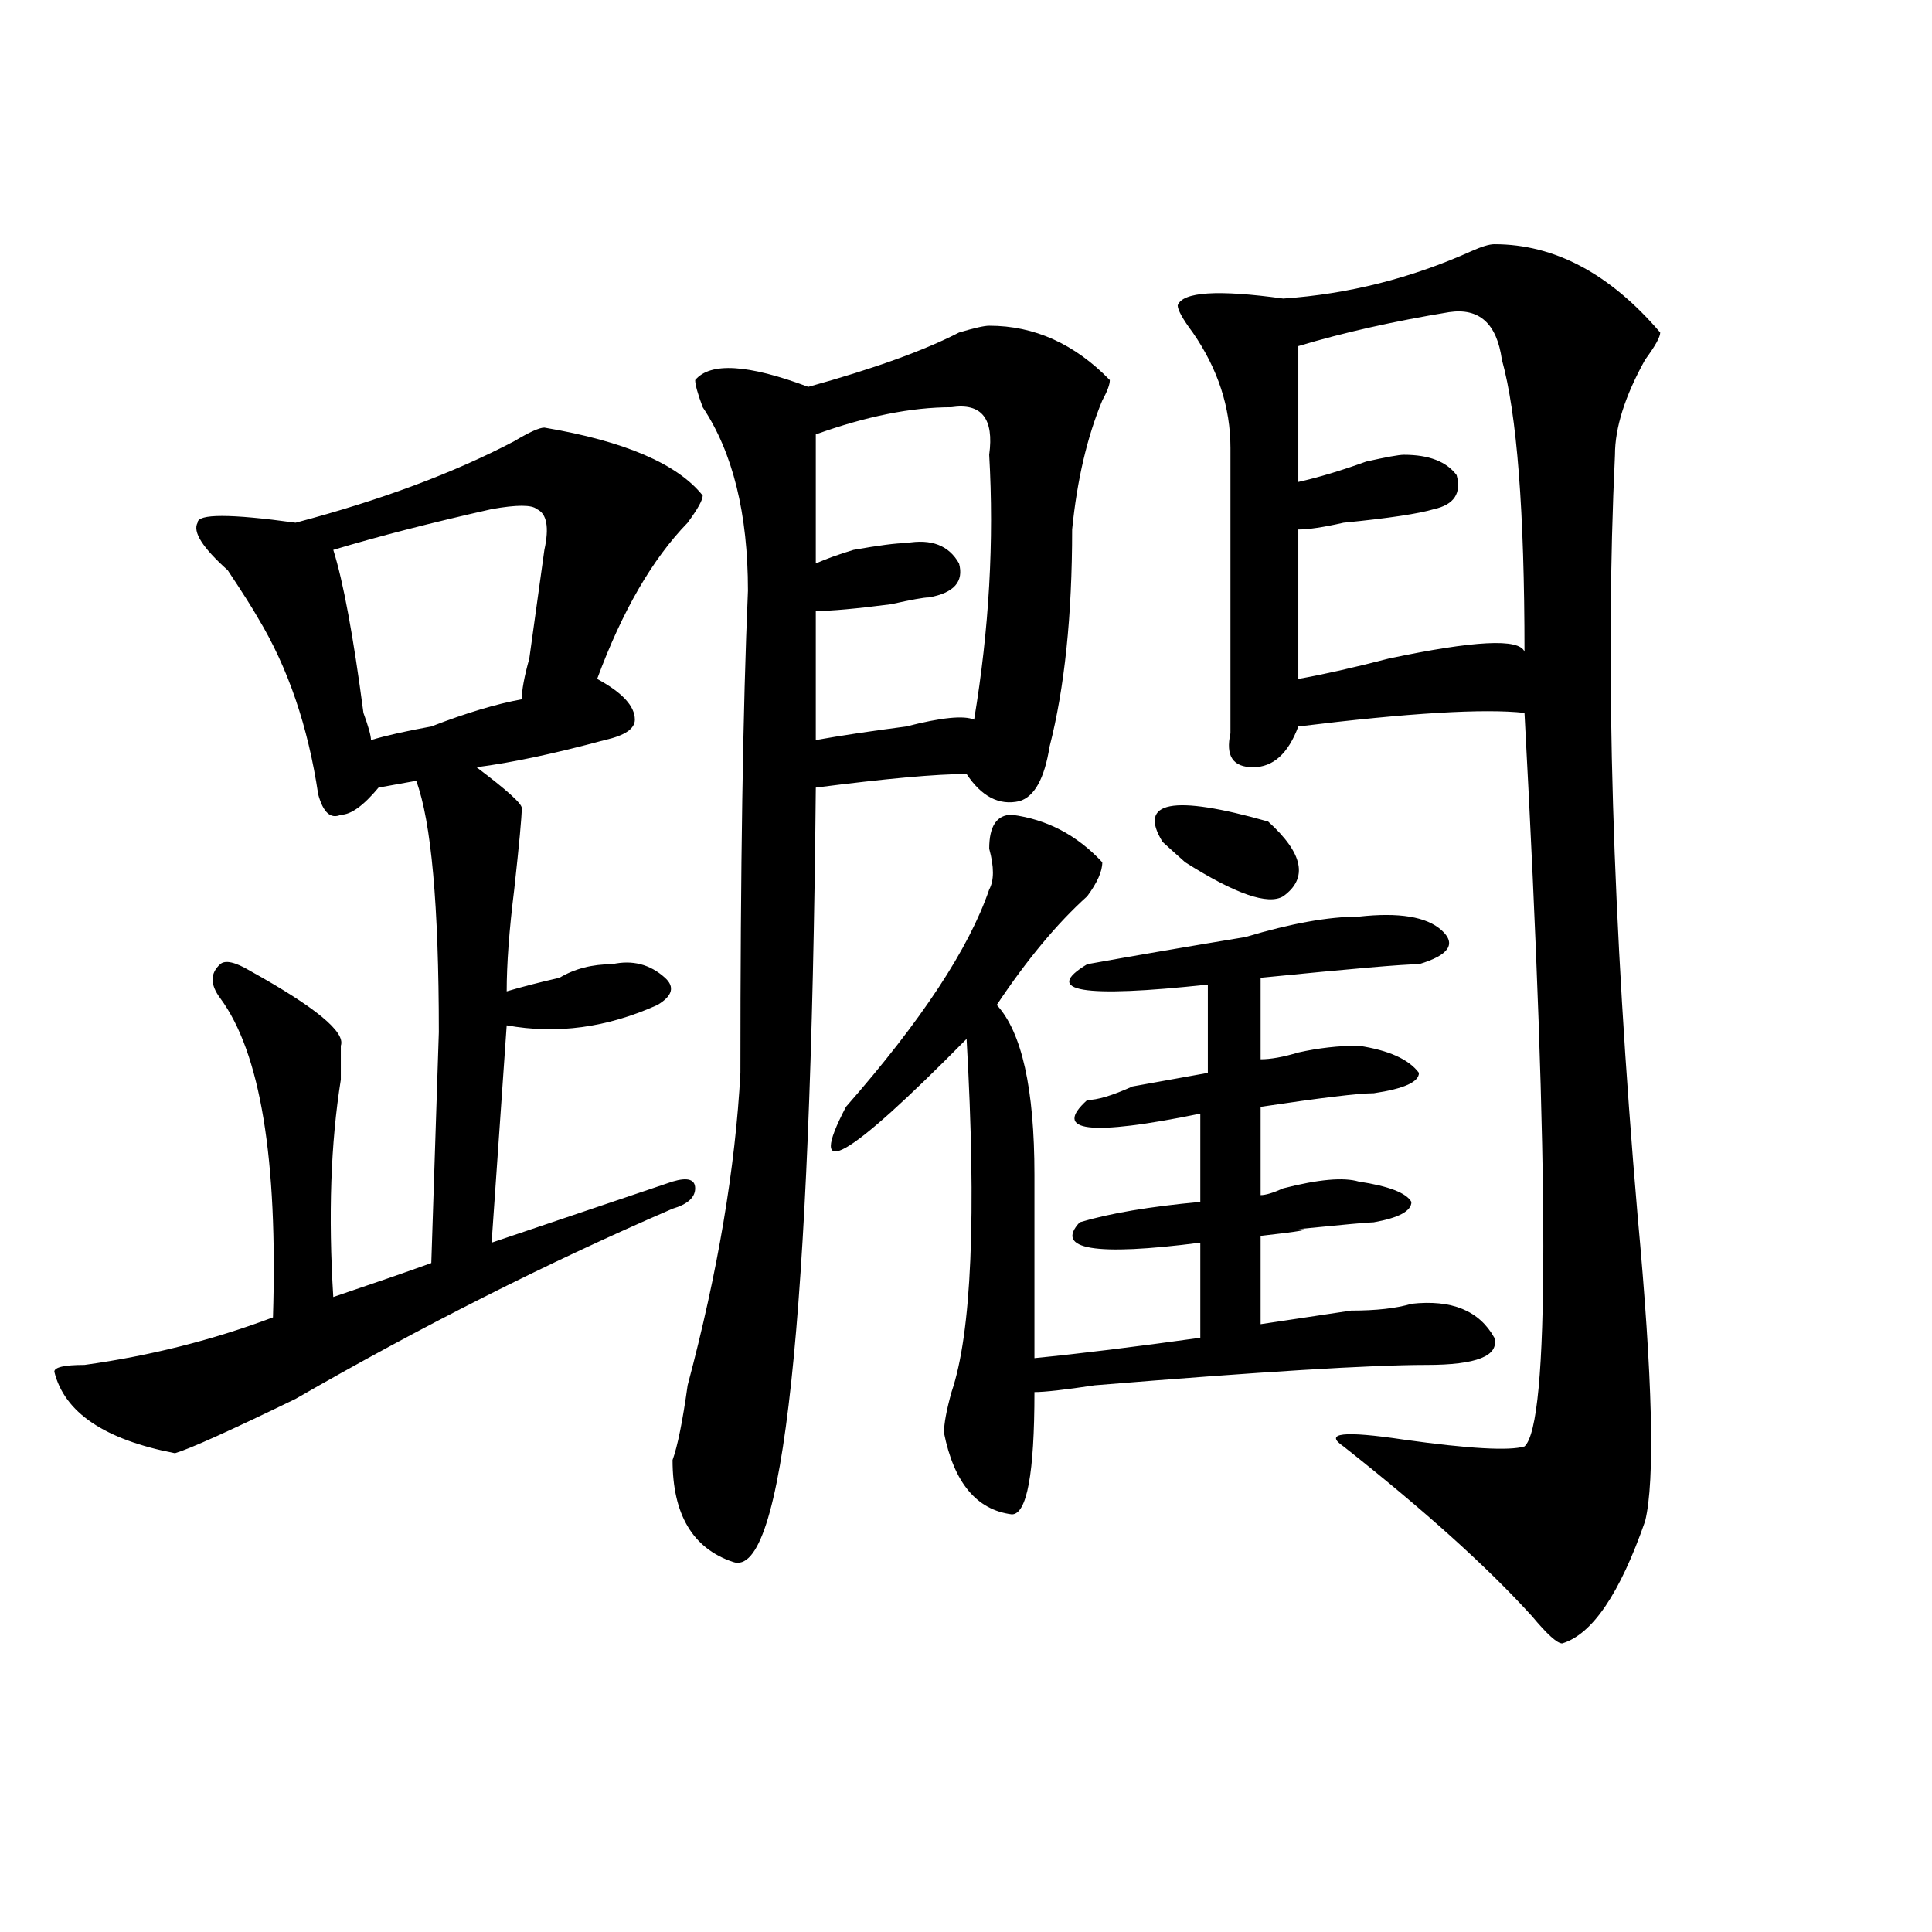 <?xml version="1.0" encoding="utf-8"?>
<!-- Generator: Adobe Illustrator 16.0.0, SVG Export Plug-In . SVG Version: 6.00 Build 0)  -->
<!DOCTYPE svg PUBLIC "-//W3C//DTD SVG 1.1//EN" "http://www.w3.org/Graphics/SVG/1.1/DTD/svg11.dtd">
<svg version="1.1" id="图层_1" xmlns="http://www.w3.org/2000/svg" xmlns:xlink="http://www.w3.org/1999/xlink" x="0px" y="0px"
	 width="1000px" height="1000px" viewBox="0 0 1000 1000" enable-background="new 0 0 1000 1000" xml:space="preserve">
<path d="M281.773,221.328c41.584,7.031,68.9,18.786,81.949,35.156c0,2.362-2.622,7.031-7.805,14.063
	c-18.231,18.786-33.841,45.703-46.828,80.859c12.987,7.031,19.512,14.063,19.512,21.094c0,4.724-5.244,8.239-15.609,10.547
	c-26.036,7.031-48.17,11.755-66.34,14.063c15.609,11.755,23.414,18.786,23.414,21.094c0,4.724-1.342,18.786-3.902,42.188
	c-2.622,21.094-3.902,38.672-3.902,52.734c7.805-2.308,16.89-4.669,27.316-7.031c7.805-4.669,16.89-7.031,27.316-7.031
	c10.365-2.308,19.512,0,27.316,7.031c5.183,4.724,3.902,9.394-3.902,14.063c-26.036,11.755-52.072,15.271-78.047,10.547
	l-7.805,112.5c20.792-7.031,52.011-17.578,93.656-31.641c7.805-2.308,11.707-1.153,11.707,3.516c0,4.724-3.902,8.239-11.707,10.547
	c-65.06,28.125-130.119,60.974-195.117,98.438c-33.841,16.425-54.633,25.817-62.438,28.125
	C54.096,745.156,33.304,731.094,28.121,710c0-2.308,5.183-3.516,15.609-3.516c33.779-4.669,66.34-12.854,97.559-24.609
	c2.561-82.013-6.524-137.109-27.316-165.234c-5.244-7.031-5.244-12.854,0-17.578c2.561-2.308,7.805-1.153,15.609,3.516
	c33.779,18.786,49.389,31.641,46.828,38.672c0,2.362,0,8.239,0,17.578c-5.244,32.849-6.524,70.313-3.902,112.5
	c20.792-7.031,37.682-12.854,50.73-17.578l3.902-119.531c0-65.589-3.902-108.984-11.707-130.078l-19.512,3.516
	c-7.805,9.394-14.329,14.063-19.512,14.063c-5.244,2.362-9.146-1.153-11.707-10.547c-5.244-35.156-15.609-65.589-31.219-91.406
	c-2.622-4.669-7.805-12.854-15.609-24.609c-13.049-11.7-18.231-19.886-15.609-24.609c0-4.669,16.89-4.669,50.73,0
	c44.206-11.7,81.949-25.763,113.168-42.188C273.969,223.69,279.151,221.328,281.773,221.328z M254.457,263.516
	c-31.219,7.031-58.535,14.063-81.949,21.094c5.183,16.425,10.365,44.55,15.609,84.375c2.561,7.031,3.902,11.755,3.902,14.063
	c7.805-2.308,18.17-4.669,31.219-7.031c18.17-7.031,33.779-11.7,46.828-14.063c0-4.669,1.28-11.7,3.902-21.094
	c2.561-18.731,5.183-37.464,7.805-56.25c2.561-11.7,1.28-18.731-3.902-21.094C275.249,261.208,267.444,261.208,254.457,263.516z
	 M512.012,168.594c23.414,0,44.206,9.394,62.438,28.125c0,2.362-1.342,5.878-3.902,10.547
	c-7.805,18.786-13.049,41.034-15.609,66.797c0,44.55-3.902,82.067-11.707,112.5c-2.622,16.425-7.805,25.817-15.609,28.125
	c-10.427,2.362-19.512-2.308-27.316-14.063c-15.609,0-41.646,2.362-78.047,7.031c-2.622,276.581-16.951,410.119-42.926,400.781
	c-20.854-7.031-31.219-24.609-31.219-52.734c2.561-7.031,5.183-19.886,7.805-38.672c15.609-58.558,24.694-112.5,27.316-161.719
	c0-105.469,1.28-188.636,3.902-249.609c0-39.825-7.805-71.466-23.414-94.922c-2.622-7.031-3.902-11.7-3.902-14.063
	c7.805-9.339,27.316-8.185,58.535,3.516c33.779-9.339,59.815-18.731,78.047-28.125C504.207,169.802,509.39,168.594,512.012,168.594z
	 M492.5,210.781c-20.854,0-44.268,4.724-70.242,14.063v66.797c5.183-2.308,11.707-4.669,19.512-7.031
	c12.987-2.308,22.072-3.516,27.316-3.516c12.987-2.308,22.072,1.208,27.316,10.547c2.561,9.394-2.622,15.271-15.609,17.578
	c-2.622,0-9.146,1.208-19.512,3.516c-18.231,2.362-31.219,3.516-39.023,3.516v66.797c12.987-2.308,28.597-4.669,46.828-7.031
	c18.17-4.669,29.877-5.823,35.121-3.516c7.805-46.856,10.365-92.56,7.805-137.109C514.572,216.659,508.109,208.474,492.5,210.781z
	 M523.719,421.719c18.17,2.362,33.779,10.547,46.828,24.609c0,4.724-2.622,10.547-7.805,17.578
	c-15.609,14.063-31.219,32.849-46.828,56.25c12.987,14.063,19.512,43.396,19.512,87.891c0,35.156,0,66.797,0,94.922
	c23.414-2.308,52.011-5.823,85.852-10.547v-49.219c-54.633,7.031-75.486,3.516-62.438-10.547
	c15.609-4.669,36.401-8.185,62.438-10.547v-45.703c-57.255,11.755-76.767,9.394-58.535-7.031c5.183,0,12.987-2.308,23.414-7.031
	c12.987-2.308,25.975-4.669,39.023-7.031v-45.703c-65.06,7.031-85.852,3.516-62.438-10.547c25.975-4.669,53.291-9.339,81.949-14.063
	c23.414-7.031,42.926-10.547,58.535-10.547c20.792-2.308,35.121,0,42.926,7.031s3.902,12.909-11.707,17.578
	c-7.805,0-35.121,2.362-81.949,7.031v42.188c5.183,0,11.707-1.153,19.512-3.516c10.365-2.308,20.792-3.516,31.219-3.516
	c15.609,2.362,25.975,7.031,31.219,14.063c0,4.724-7.805,8.239-23.414,10.547c-7.805,0-27.316,2.362-58.535,7.031v45.703
	c2.561,0,6.463-1.153,11.707-3.516c18.17-4.669,31.219-5.823,39.023-3.516c15.609,2.362,24.694,5.878,27.316,10.547
	c0,4.724-6.524,8.239-19.512,10.547c-2.622,0-15.609,1.208-39.023,3.516c7.805,0,1.28,1.208-19.512,3.516v45.703
	c15.609-2.308,31.219-4.669,46.828-7.031c12.987,0,23.414-1.153,31.219-3.516c20.792-2.308,35.121,3.516,42.926,17.578
	c2.561,9.394-9.146,14.063-35.121,14.063c-28.658,0-85.852,3.516-171.703,10.547c-15.609,2.362-26.036,3.516-31.219,3.516
	c0,42.188-3.902,63.281-11.707,63.281c-18.231-2.308-29.938-16.37-35.121-42.188c0-4.669,1.28-11.7,3.902-21.094
	c10.365-30.433,12.987-91.406,7.805-182.813c-62.438,63.281-83.291,75.036-62.438,35.156c39.023-44.495,63.718-82.013,74.145-112.5
	c2.561-4.669,2.561-11.7,0-21.094C512.012,427.597,515.914,421.719,523.719,421.719z M656.398,425.234
	c18.17,16.425,20.792,29.333,7.805,38.672c-7.805,4.724-24.756-1.153-50.73-17.578c-5.244-4.669-9.146-8.185-11.707-10.547
	C588.717,414.688,606.948,411.172,656.398,425.234z M773.469,126.406c31.219,0,59.815,15.271,85.852,45.703
	c0,2.362-2.622,7.031-7.805,14.063c-10.427,18.786-15.609,35.156-15.609,49.219c-5.244,110.192-1.342,241.425,11.707,393.75
	c7.805,84.375,9.085,137.109,3.902,158.203c-13.049,37.463-27.316,58.557-42.926,63.281c-2.622,0-7.805-4.725-15.609-14.063
	c-23.414-25.818-55.975-55.042-97.559-87.891c-10.427-7.031,0-8.185,31.219-3.516c33.779,4.724,54.633,5.878,62.438,3.516
	c12.987-11.7,12.987-138.263,0-379.688c-20.854-2.308-59.877,0-117.07,7.031c-5.244,14.063-13.049,21.094-23.414,21.094
	c-10.427,0-14.329-5.823-11.707-17.578c0-49.219,0-98.438,0-147.656c0-21.094-6.524-40.979-19.512-59.766
	c-5.244-7.031-7.805-11.7-7.805-14.063c2.561-7.031,20.792-8.185,54.633-3.516c33.779-2.308,66.34-10.547,97.559-24.609
	C766.944,127.614,770.847,126.406,773.469,126.406z M750.055,161.563c-28.658,4.724-54.633,10.547-78.047,17.578v70.313
	c10.365-2.308,22.072-5.823,35.121-10.547c10.365-2.308,16.89-3.516,19.512-3.516c12.987,0,22.072,3.516,27.316,10.547
	c2.561,9.394-1.342,15.271-11.707,17.578c-7.805,2.362-23.414,4.724-46.828,7.031c-10.427,2.362-18.231,3.516-23.414,3.516v77.344
	c12.987-2.308,28.597-5.823,46.828-10.547c44.206-9.339,67.62-10.547,70.242-3.516c0-72.62-3.902-123.047-11.707-151.172
	C774.749,167.44,765.664,159.255,750.055,161.563z"/>
</svg>
